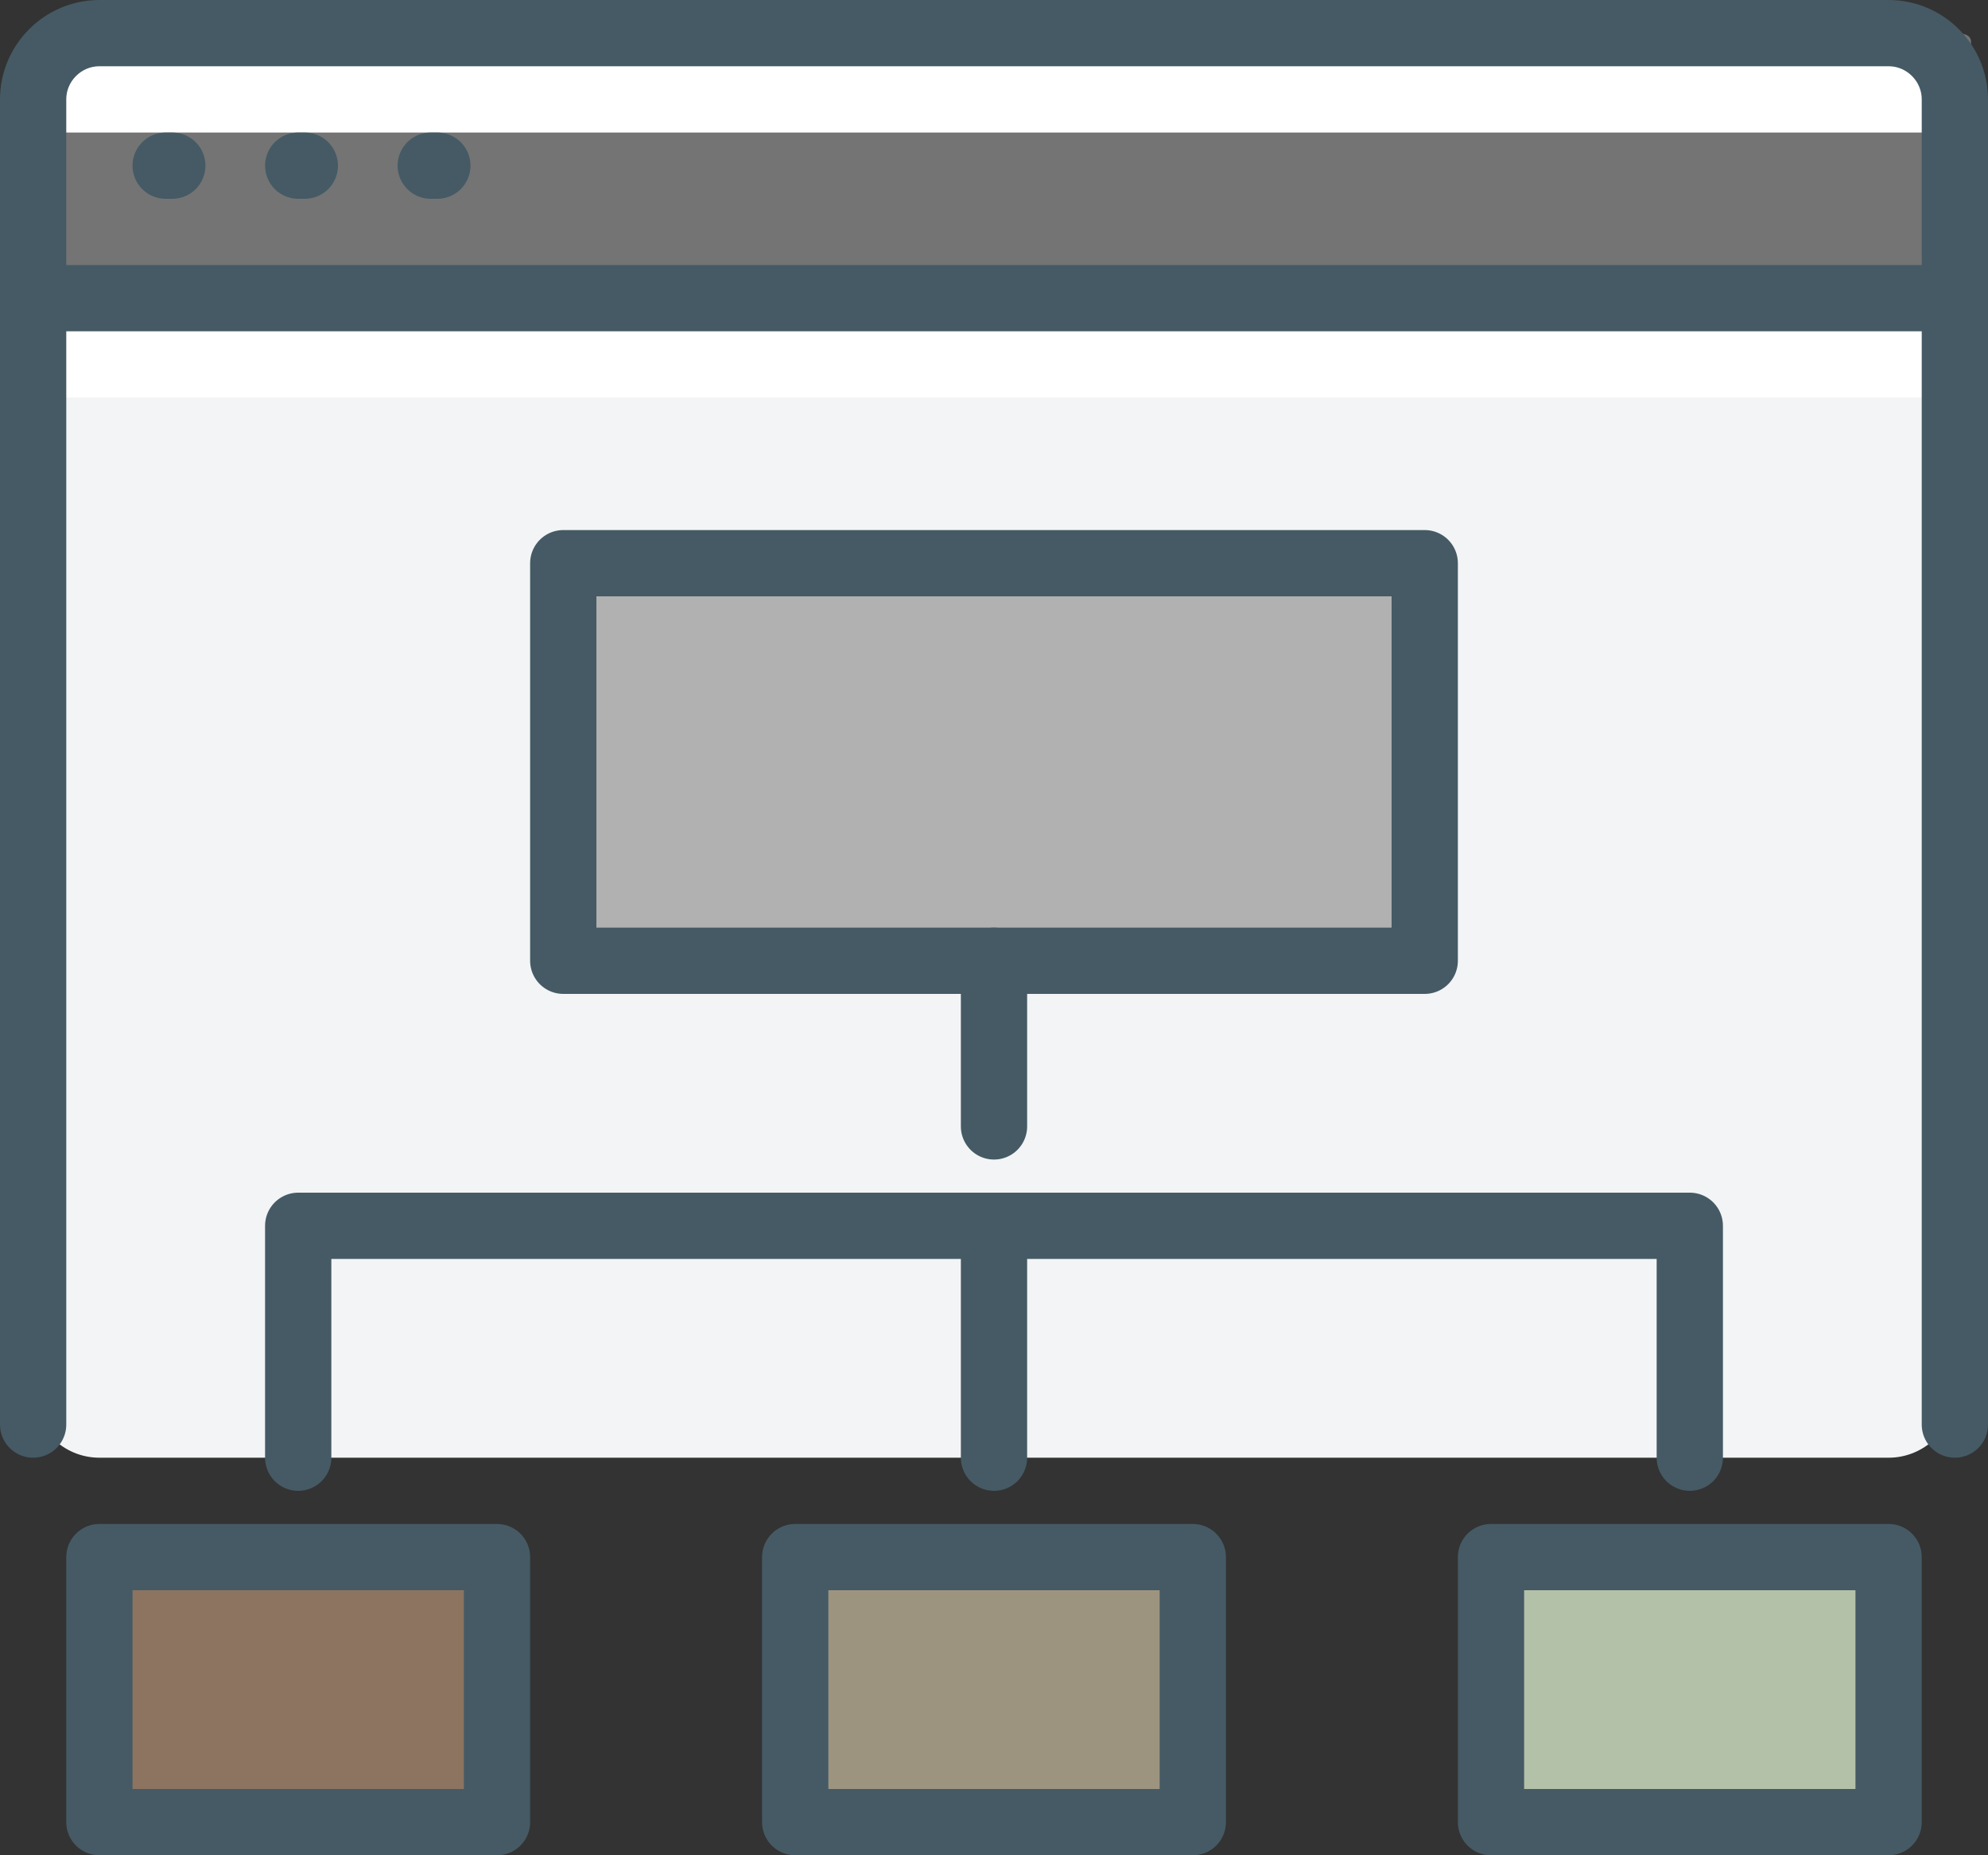 <?xml version="1.0" encoding="UTF-8"?>
<svg xmlns="http://www.w3.org/2000/svg" id="Ebene_2" viewBox="0 0 30 28">
  <rect x="0" y="0" width="30" height="28" fill="#333333" stroke="none"/>
  <defs>
    <style>.cls-1{fill:none;}.cls-1,._ā_ł_Ľ_Ć_Ä_į_Ą_ł_ļ_ł_2{stroke:#455a64;stroke-linecap:round;stroke-linejoin:round;}.cls-2{fill:#f2f4f5;}.cls-3{fill:#fff;}.cls-4{fill:#747474;}.cls-5{fill:#9d9480;}.cls-6{fill:#8c7460;}.cls-7{fill:#b3c1a8;}.cls-8{fill:#b1b1b1;}</style>
  </defs>
  <g id="site_map_website">
    <g>
      <path class="cls-2" d="m29.5,10V1.5c0-.55-.45-1-1-1H1.5C.95.5.5.95.5,1.5v19.5c0,.55.45,1,1,1h27c.55,0,1-.45,1-1v-11Z"></path>
      <path class="cls-4" d="m.5,4.5V1.5c0-.55.45-1,1-1h28c.55,0,0,.45,0,1v3H.5Z"></path>
      <path class="cls-3" d="m29.5,2H.5v-.5C.5.95.95.5,1.5.5h27c.55,0,1,.45,1,1v.5Z"></path>
      <rect class="cls-3" x=".5" y="4.5" width="29" height="1.5"></rect>
      <rect class="cls-7" x="22.5" y="23.5" width="6" height="4"></rect>
      <rect class="cls-5" x="12" y="23.5" width="6" height="4"></rect>
      <rect class="cls-6" x="1.5" y="23.5" width="6" height="4"></rect>
      <rect class="cls-8" x="8.5" y="8.5" width="13" height="6"></rect>
    </g>
    <g>
      <path class="cls-1" d="m29.5,21.5V1.5c0-.55-.45-1-1-1H1.5C.95.5.5.95.5,1.5v20"></path>
      <rect class="cls-1" x="22.5" y="23.5" width="6" height="4"></rect>
      <rect class="cls-1" x="12" y="23.5" width="6" height="4"></rect>
      <rect class="cls-1" x="1.5" y="23.5" width="6" height="4"></rect>
      <rect class="cls-1" x="8.5" y="8.5" width="13" height="6"></rect>
      <line class="cls-1" x1="15" y1="14.5" x2="15" y2="17"></line>
      <line class="cls-1" x1="15" y1="18.5" x2="15" y2="22"></line>
      <polyline class="cls-1" points="4.5 22 4.5 18.5 25.5 18.5 25.5 22"></polyline>
      <line class="cls-1" x1="29.5" y1="4.5" x2=".5" y2="4.5"></line>
      <line class="cls-1" x1="6.6" y1="2.5" x2="6.5" y2="2.5"></line>
      <line class="cls-1" x1="4.6" y1="2.5" x2="4.5" y2="2.5"></line>
      <line class="cls-1" x1="2.6" y1="2.5" x2="2.5" y2="2.5"></line>
    </g>
  </g>
</svg>
